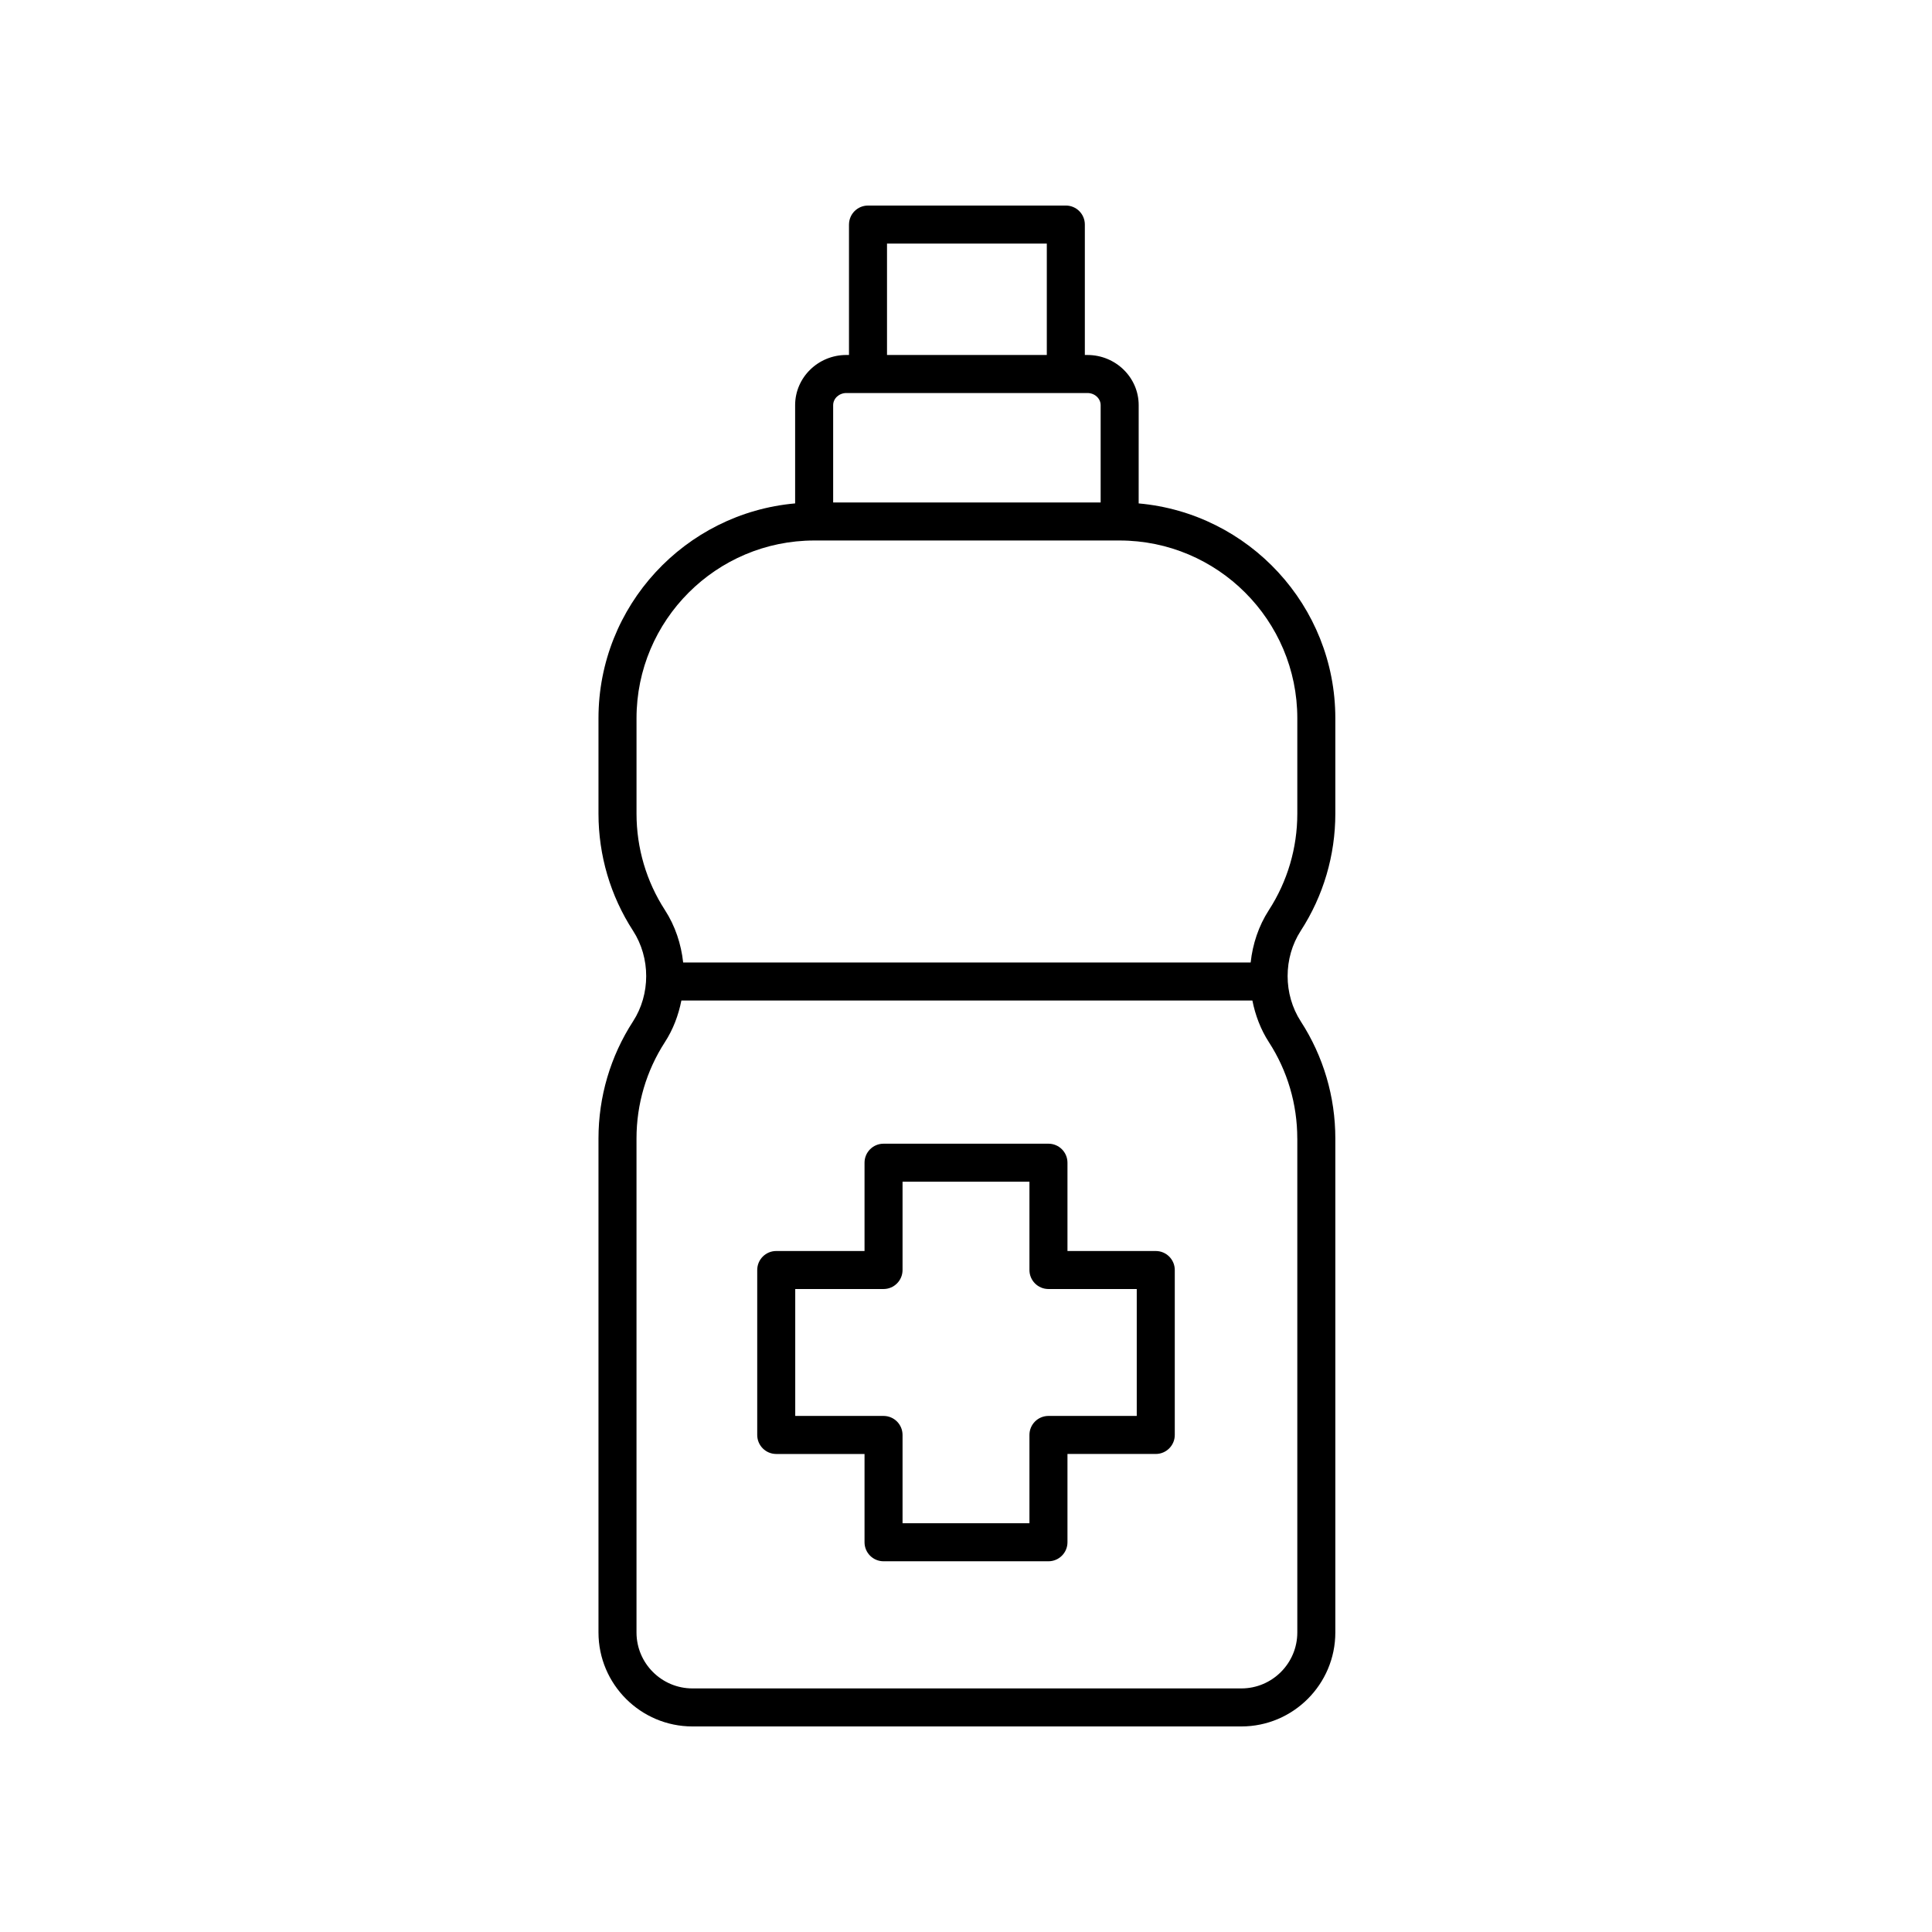 <?xml version="1.0" encoding="UTF-8"?>
<!-- Uploaded to: ICON Repo, www.svgrepo.com, Generator: ICON Repo Mixer Tools -->
<svg fill="#000000" width="800px" height="800px" version="1.1" viewBox="144 144 512 512" xmlns="http://www.w3.org/2000/svg">
 <g>
  <path d="m368.99 203.51v34.562h-0.695c-7.484 0-13.578 5.969-13.578 13.297v26.039c-29.16 2.582-52.113 27.117-52.113 56.938v25.277c0 11.055 3.164 21.785 9.152 31.031 4.656 7.188 4.656 16.84 0 24.031-5.988 9.238-9.152 19.969-9.152 31.027v130.91c0 13.727 11.172 24.902 24.906 24.902h145.46c13.73 0 24.906-11.172 24.906-24.906v-130.91c0-11.055-3.164-21.785-9.152-31.027-4.656-7.188-4.656-16.84 0-24.031 5.988-9.246 9.152-19.977 9.152-31.031v-25.273c0-29.82-22.953-54.352-52.117-56.934l0.004-26.039c0-7.332-6.09-13.297-13.578-13.297h-0.691v-34.566c0-2.785-2.254-5.039-5.039-5.039l-52.422 0.004c-2.785 0-5.039 2.25-5.039 5.035zm118.81 242.2v130.91c0 8.176-6.652 14.828-14.828 14.828h-145.46c-8.176 0-14.832-6.652-14.832-14.828v-130.91c0-9.105 2.606-17.941 7.531-25.543 2.188-3.375 3.59-7.141 4.363-11.02h151.32c0.777 3.883 2.18 7.644 4.363 11.02 4.93 7.598 7.535 16.434 7.535 25.543zm0-111.36v25.277c0 9.105-2.606 17.941-7.531 25.551-2.723 4.203-4.301 8.996-4.832 13.895h-150.39c-0.535-4.898-2.109-9.688-4.832-13.895-4.926-7.606-7.531-16.441-7.531-25.551v-25.277c0-25.977 21.137-47.113 47.113-47.113h80.891c25.977-0.004 47.113 21.133 47.113 47.113zm-55.617-86.195c1.93 0 3.5 1.445 3.5 3.223v25.781h-70.887v-25.781c0-1.777 1.57-3.223 3.5-3.223zm-53.117-39.602h42.348v29.523h-42.348z"/>
  <path d="m450.29 475.53h-23.398v-23.398c0-2.785-2.254-5.039-5.039-5.039h-43.703c-2.781 0-5.039 2.254-5.039 5.039v23.398h-23.398c-2.781 0-5.039 2.254-5.039 5.039v43.711c0 2.785 2.254 5.039 5.039 5.039h23.398v23.395c0 2.785 2.254 5.039 5.039 5.039h43.703c2.781 0 5.039-2.254 5.039-5.039v-23.398h23.398c2.781 0 5.039-2.254 5.039-5.039v-43.711c0-2.781-2.258-5.035-5.039-5.035zm-5.039 43.707h-23.398c-2.781 0-5.039 2.254-5.039 5.039v23.398h-33.629v-23.398c0-2.785-2.254-5.039-5.039-5.039h-23.398v-33.633h23.398c2.781 0 5.039-2.254 5.039-5.039v-23.398h33.629v23.398c0 2.785 2.254 5.039 5.039 5.039h23.398z"/>
 </g>
</svg>